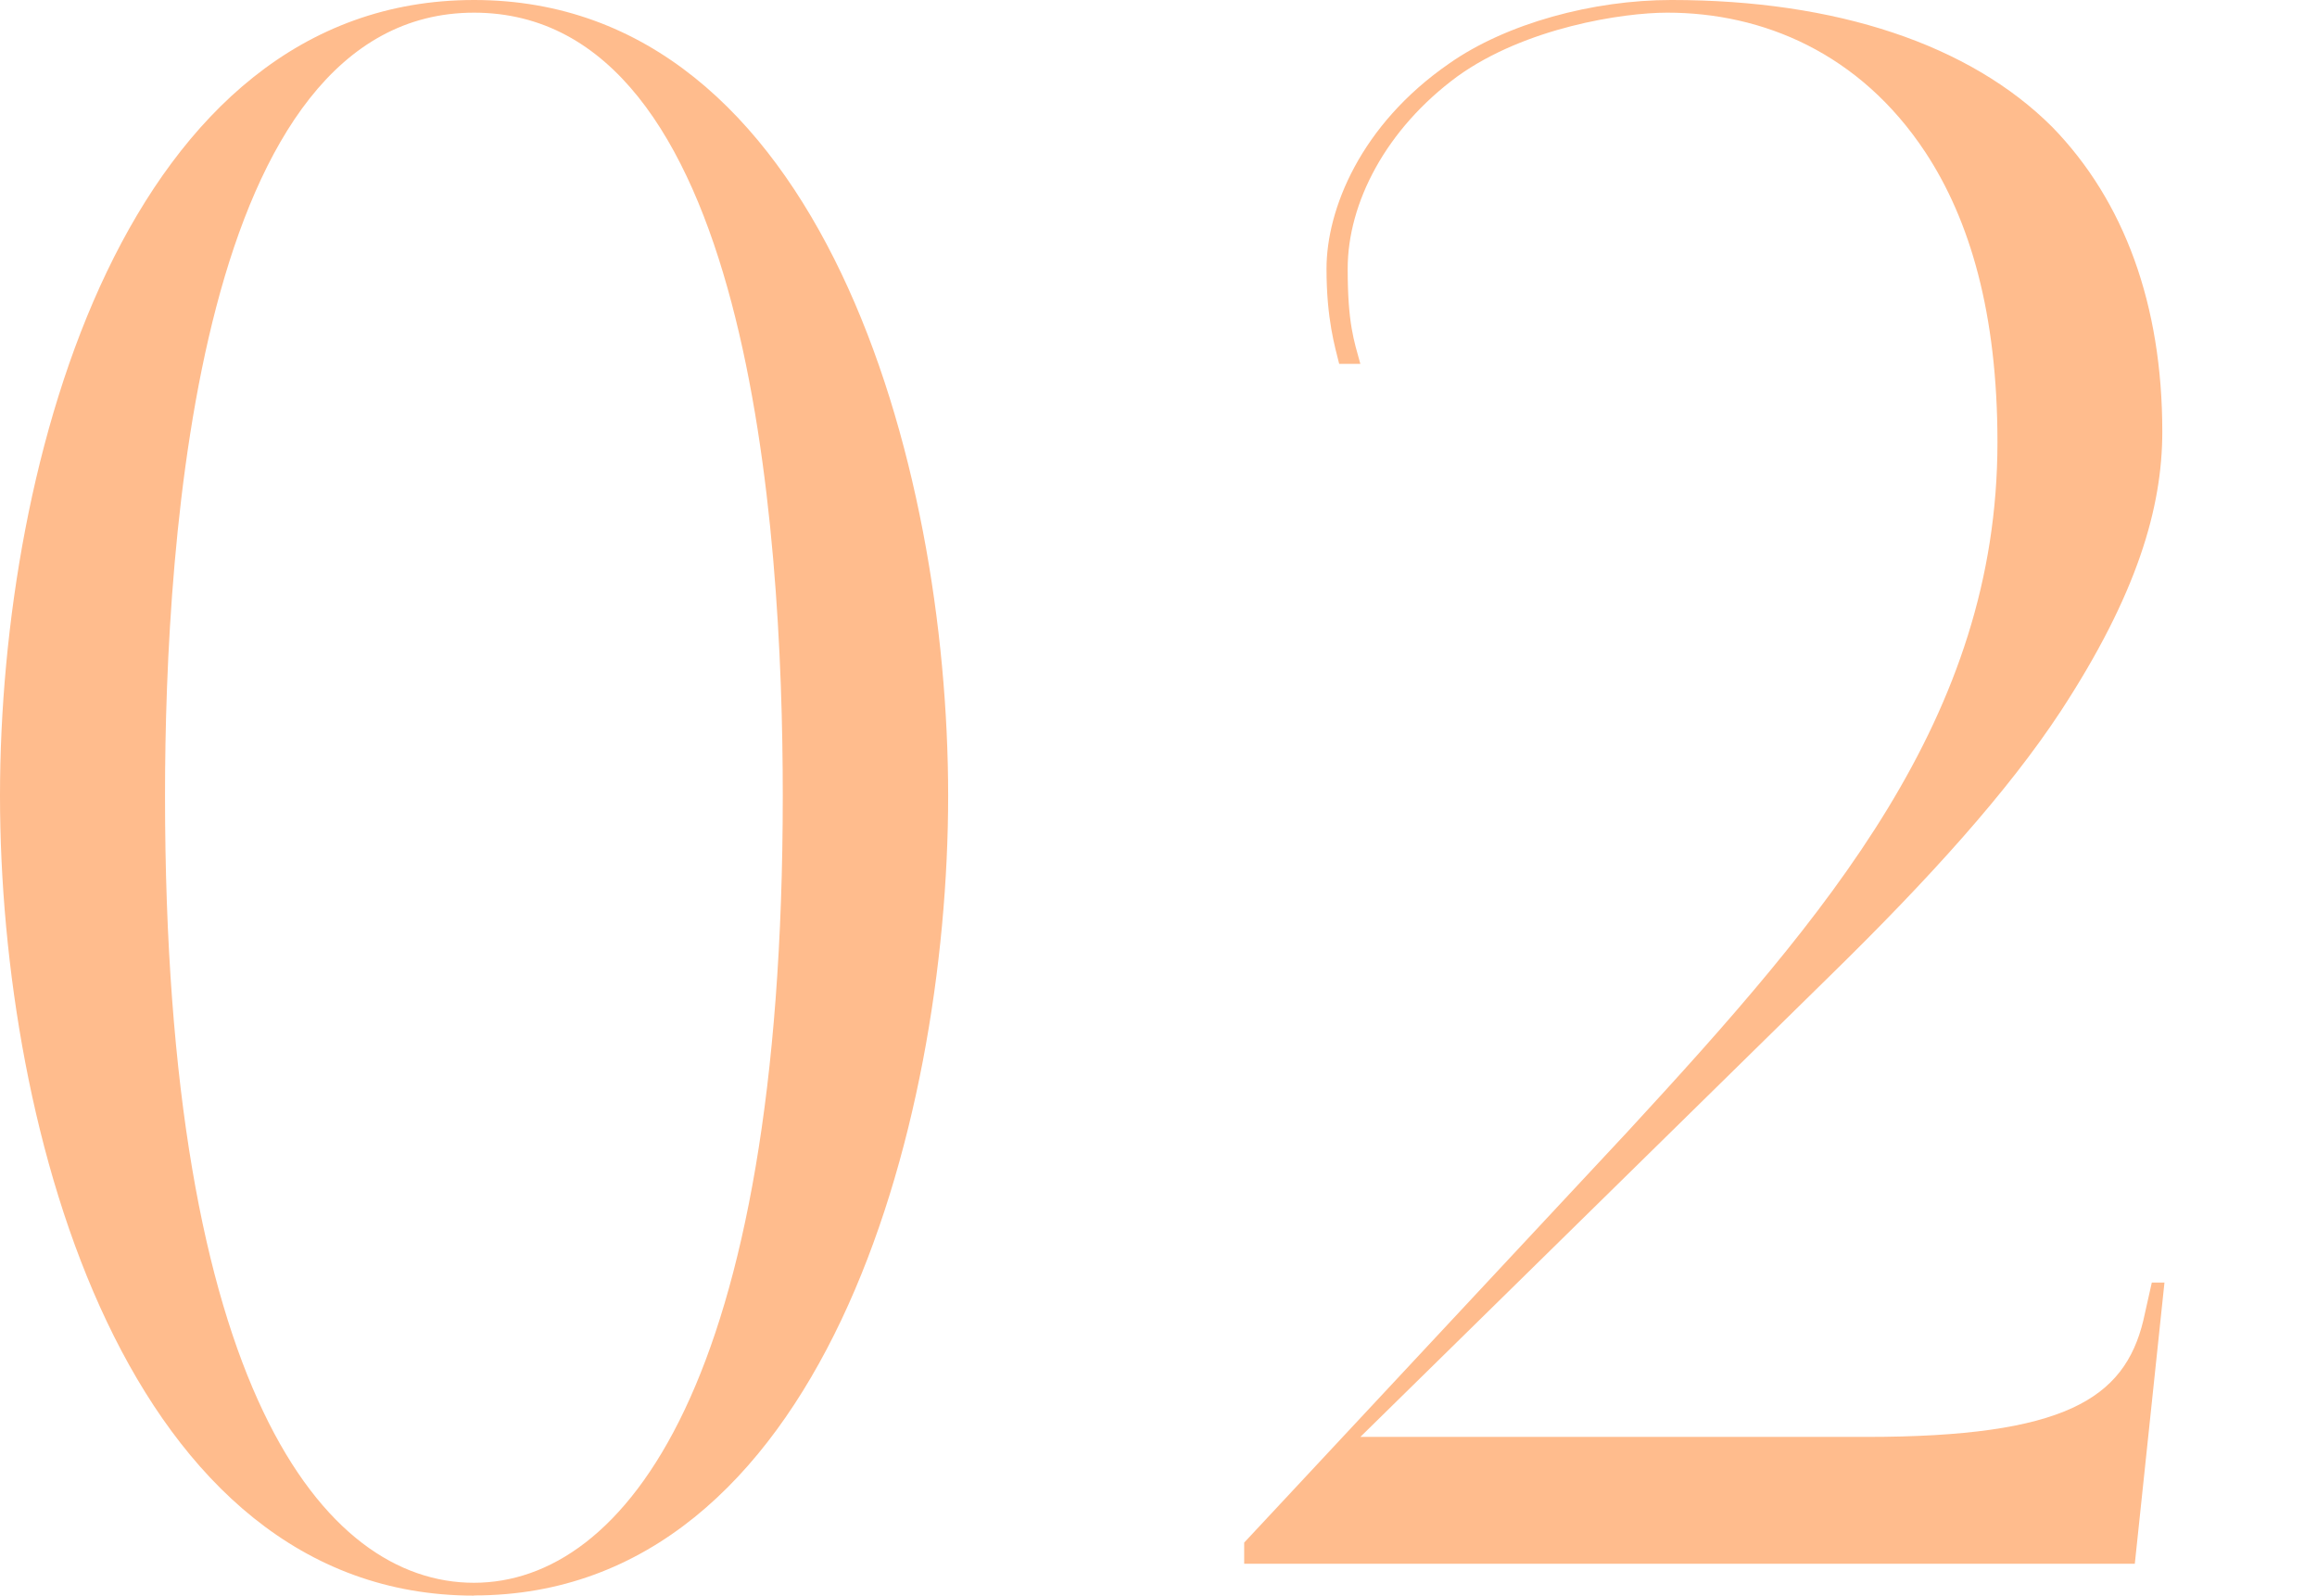 <?xml version="1.0" encoding="UTF-8"?><svg id="_レイヤー_2" xmlns="http://www.w3.org/2000/svg" viewBox="0 0 128.05 88.18"><defs><style>.cls-1{fill:none;}.cls-1,.cls-2{stroke-width:0px;}.cls-2{fill:#ffbc8d;}</style></defs><g id="design"><path class="cls-2" d="M26.2,88.18C7.02,88.18,0,62.56,0,43.97S7.02,0,26.2,0s26.2,25.61,26.2,43.97-7.02,44.2-26.2,44.2ZM26.2.7C10.99.7,9.12,29.59,9.12,43.97c0,32.74,8.77,43.5,17.07,43.5s17.07-10.99,17.07-43.5c0-14.97-1.87-43.27-17.07-43.27Z"/><path class="cls-2" d="M117.99,86.42h-49.23v-1.17l21.17-22.69c11.11-12.05,20.46-22.92,20.46-38.12,0-7.13-1.52-12.28-3.98-16.02-3.63-5.5-9-7.72-14.27-7.72-2.46,0-7.83.82-11.58,3.51-3.98,2.92-6.08,7.02-6.08,10.64,0,3.04.35,3.98.7,5.26h-1.17c-.23-.94-.7-2.46-.7-5.26,0-3.27,1.87-7.95,6.78-11.34,3.16-2.22,7.95-3.51,12.28-3.51,9.12,0,16.49,2.46,21.05,7.02,3.98,4.09,6.08,9.82,6.08,16.84,0,4.21-1.4,9-5.61,15.44-2.92,4.44-7.25,9.24-12.75,14.62l-25.96,25.49h27.95c10.99,0,14.27-2.11,15.32-6.43l.47-2.1h.7l-1.64,15.55Z"/><rect class="cls-1" y="29.59" width="128.05" height="34.78"/></g></svg>